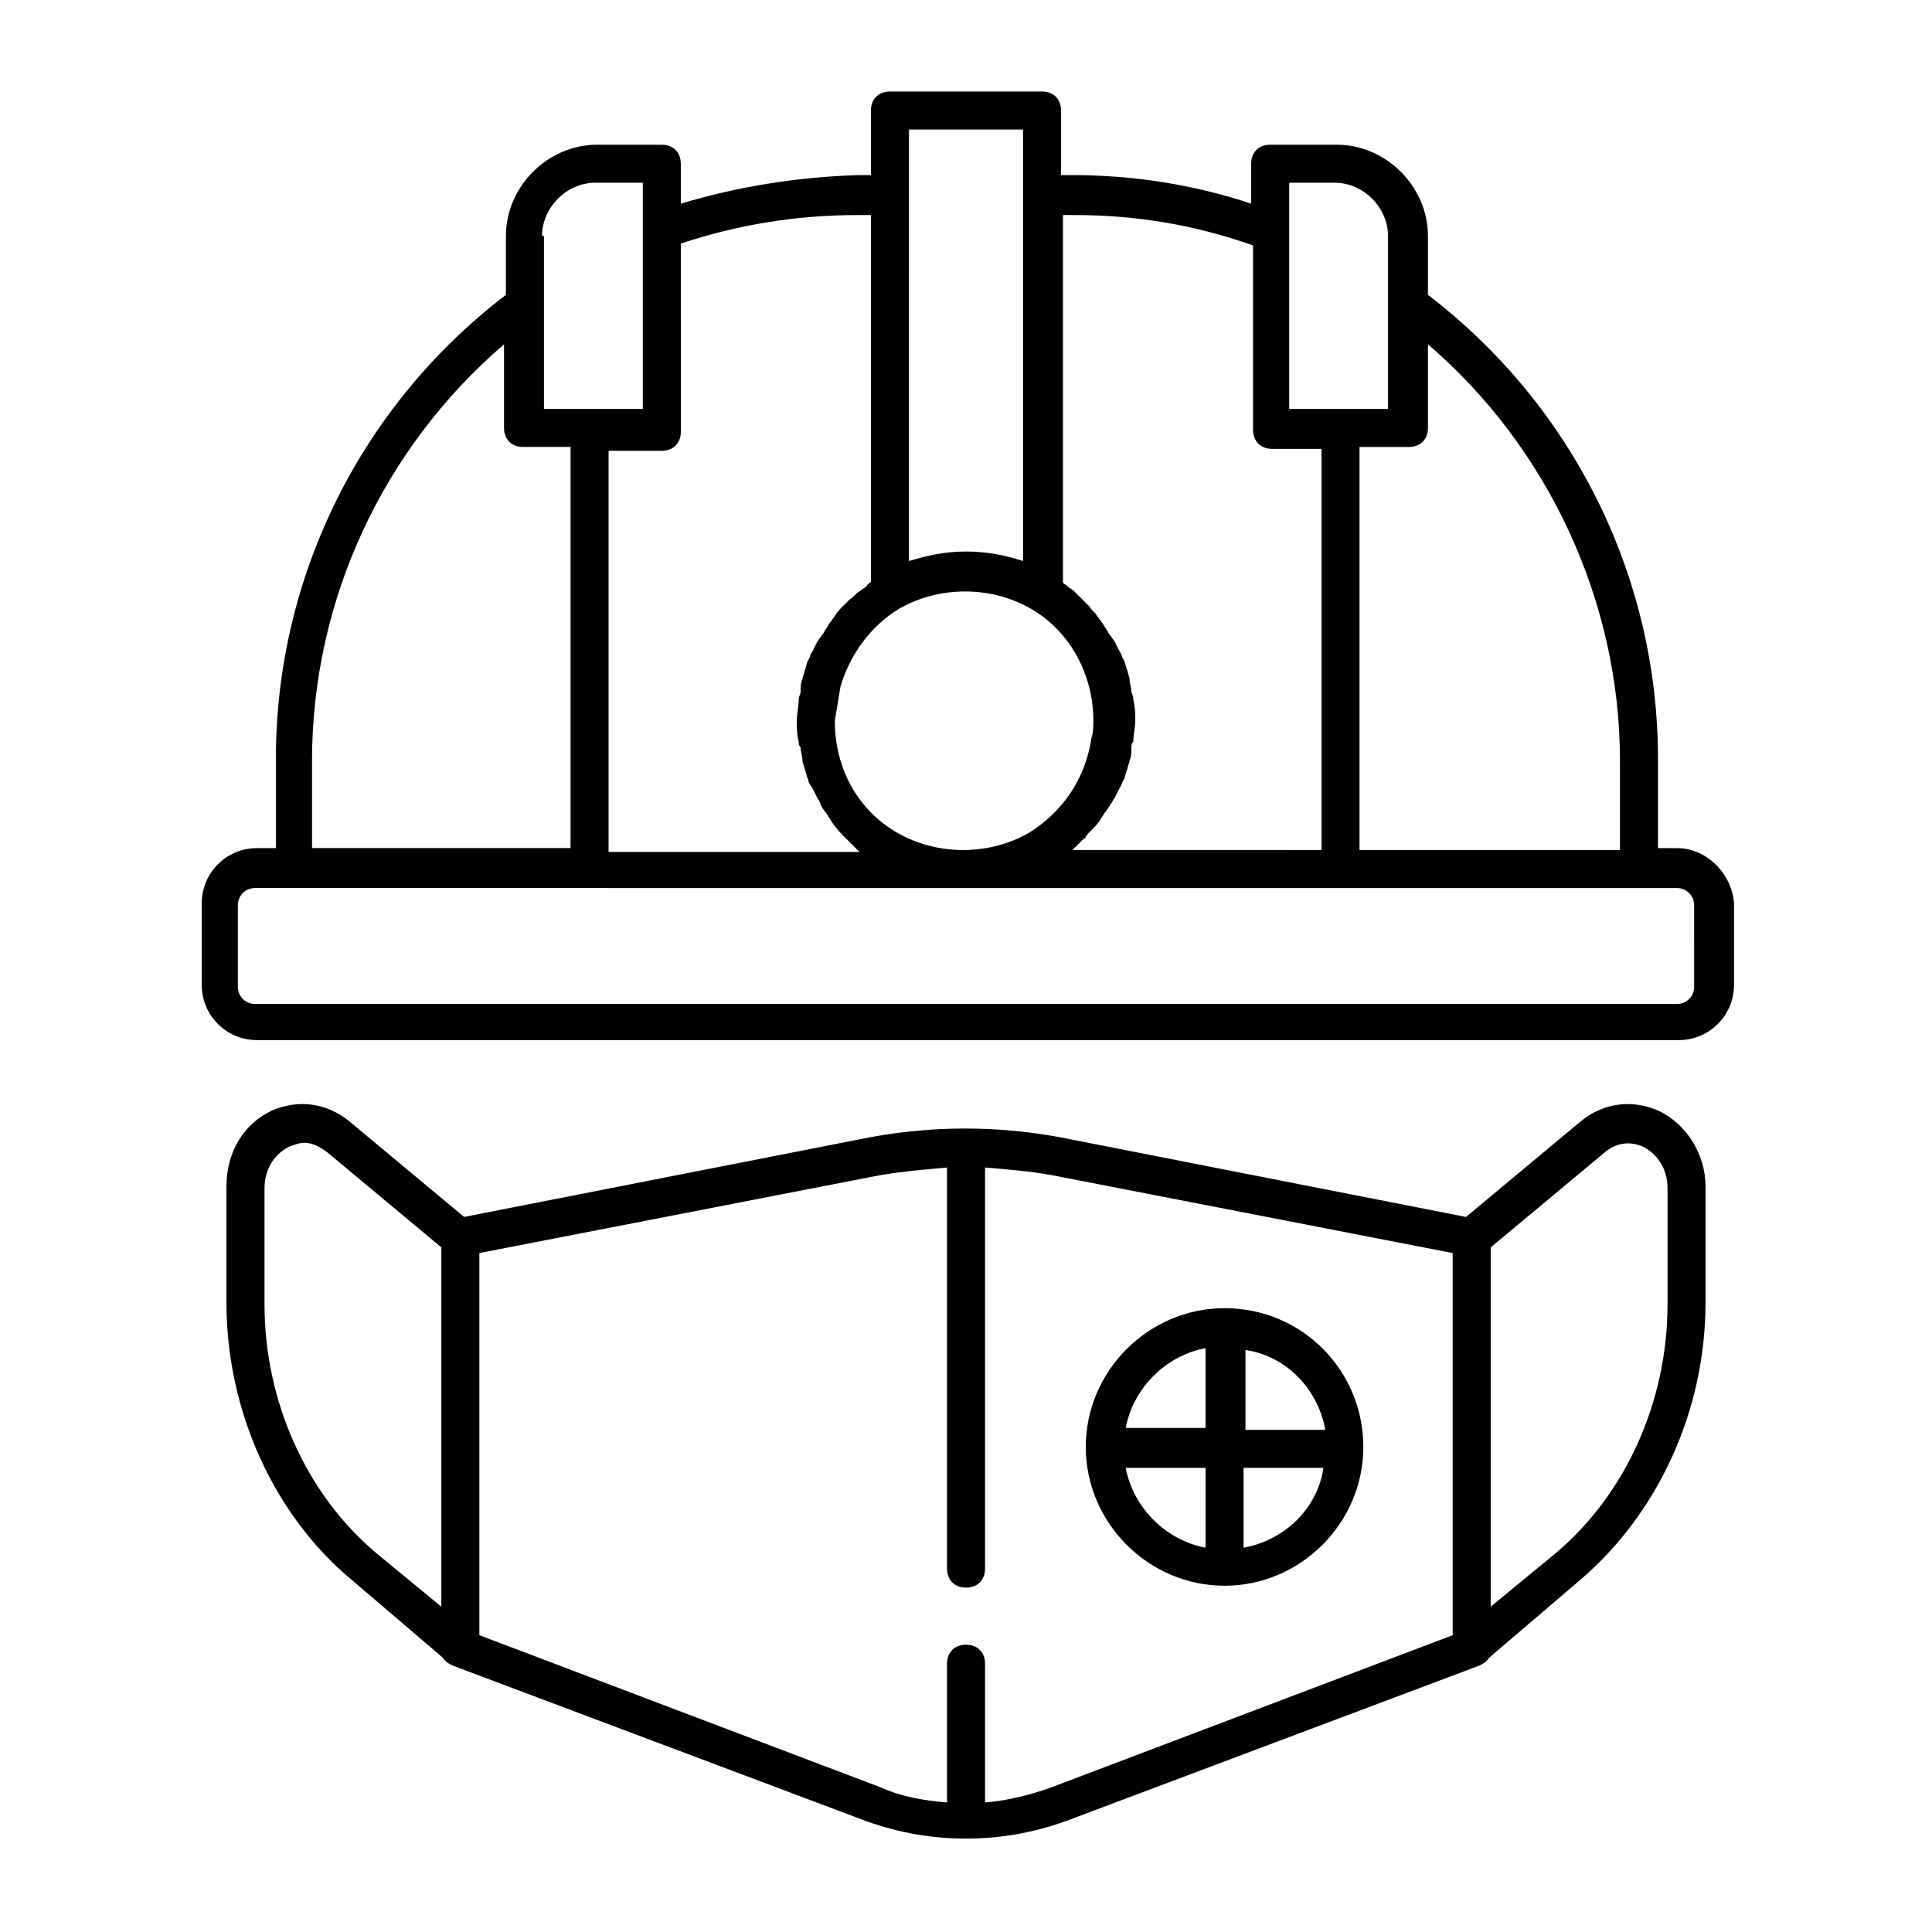 <?xml version="1.0" encoding="UTF-8"?>
<!-- Uploaded to: SVG Repo, www.svgrepo.com, Generator: SVG Repo Mixer Tools -->
<svg fill="#000000" width="800px" height="800px" version="1.1" viewBox="144 144 512 512" xmlns="http://www.w3.org/2000/svg">
 <g>
  <path d="m588.42 368.76h-5.039v-23.68c0-48.367-22.672-93.707-60.961-122.93v-15.617c0-13.098-11.082-24.184-24.184-24.184h-17.629c-3.023 0-5.039 2.016-5.039 5.039v10.578c-15.113-5.039-31.234-7.559-47.359-7.559l-3.023 0.004v-17.129c0-3.023-2.016-5.039-5.039-5.039h-40.301c-3.023 0-5.039 2.016-5.039 5.039v17.129h-3.527c-16.121 0.504-31.738 3.023-46.855 7.559v-10.582c0-3.023-2.016-5.039-5.039-5.039h-17.129c-13.098 0-24.184 11.082-24.184 24.184v15.617c-38.289 29.223-60.961 74.562-60.961 122.93v23.68h-5.039c-8.062 0-14.609 6.551-14.609 14.609v21.664c0 8.062 6.551 14.609 14.609 14.609h376.85c8.062 0 14.609-6.551 14.609-14.609v-21.664c-0.496-7.555-7.047-14.609-15.109-14.609zm-15.113-23.176v23.68h-69.023v-106.81h13.098c3.023 0 5.039-2.016 5.039-5.039v-22.168c31.742 27.207 50.887 68.016 50.887 110.34zm-206.56-19.648c2.519-8.566 8.062-16.121 15.617-20.656 10.578-6.047 24.184-6.047 34.762 0s16.625 17.633 16.625 29.727c0 1.512 0 3.023-0.504 4.535-1.512 10.578-7.559 19.648-16.625 25.191-10.578 6.047-24.184 6.047-34.762 0s-16.625-17.129-16.625-29.727c0.504-3.023 1.008-6.047 1.512-9.07zm118.9-133.51h12.09c7.559 0 14.105 6.551 14.105 14.105v45.848h-26.195zm-56.93 8.562c16.121 0 31.738 2.519 47.359 8.062v48.871c0 3.023 2.016 5.039 5.039 5.039h13.098v106.3l-66-0.004c1.008-1.008 2.016-2.016 3.023-3.023 0 0 0.504 0 0.504-0.504 1.008-1.512 2.519-2.519 3.527-4.031 0.504-0.504 0.504-1.008 1.008-1.512 0.504-1.008 1.512-2.016 2.016-3.023 0.504-0.504 0.504-1.008 1.008-1.512 0.504-1.008 1.008-2.016 1.512-3.023 0.504-0.504 0.504-1.512 1.008-2.016 0.504-1.008 0.504-2.016 1.008-3.023 0-0.504 0.504-1.512 0.504-2.016 0.504-1.008 0.504-2.519 0.504-3.527 0-0.504 0-1.008 0.504-1.512 0-2.016 0.504-3.527 0.504-5.543s0-3.527-0.504-5.543c0-0.504 0-1.008-0.504-2.016 0-1.008-0.504-2.519-0.504-3.527 0-0.504-0.504-1.512-0.504-2.016-0.504-1.008-0.504-2.016-1.008-3.023-0.504-0.504-0.504-1.512-1.008-2.016-0.504-1.008-1.008-2.016-1.512-3.023-0.504-0.504-1.008-1.512-1.512-2.016-0.504-1.008-1.008-1.512-1.512-2.519-0.504-0.504-1.008-1.512-1.512-2.016-0.504-1.008-1.512-1.512-2.016-2.519l-2.016-2.016c-0.504-0.504-1.512-1.512-2.016-2.016s-1.512-1.008-2.016-1.512c-0.504-0.504-1.008-0.504-1.008-1.008v-97.223zm-43.832-22.668h30.23v114.36c-4.535-1.512-9.574-2.519-15.113-2.519-5.543 0-10.078 1.008-15.113 2.519l-0.004-96.73zm-13.602 22.668h3.527v97.234c-0.504 0.504-1.008 0.504-1.008 1.008-0.504 0.504-1.512 1.008-2.016 1.512-1.008 0.504-1.512 1.512-2.519 2.016-0.504 0.504-1.008 1.008-2.016 2.016-0.504 0.504-1.512 1.512-2.016 2.519-0.504 0.504-1.008 1.512-1.512 2.016-0.504 1.008-1.008 1.512-1.512 2.519-0.504 0.504-1.008 1.512-1.512 2.016-0.504 1.008-1.008 2.016-1.512 3.023-0.504 0.504-0.504 1.512-1.008 2.016-0.504 1.008-0.504 2.016-1.008 3.023 0 0.504-0.504 1.512-0.504 2.016-0.504 1.008-0.504 2.519-0.504 3.527 0 0.504-0.504 1.008-0.504 2.016 0 2.016-0.504 3.527-0.504 5.543s0 3.527 0.504 5.543c0 0.504 0 1.008 0.504 1.512 0 1.008 0.504 2.519 0.504 3.527 0 0.504 0.504 1.512 0.504 2.016 0.504 1.008 0.504 2.016 1.008 3.023 0 0.504 0.504 1.512 1.008 2.016 0.504 1.008 1.008 2.016 1.512 3.023 0.504 0.504 0.504 1.008 1.008 2.016 0.504 1.008 1.512 2.016 2.016 3.023 0.504 0.504 0.504 1.008 1.008 1.512 1.008 1.512 2.016 2.519 3.527 4.031l0.504 0.504c1.008 1.008 2.016 2.016 3.023 3.023l-66.504-0.012v-106.3h14.109c3.023 0 5.039-2.016 5.039-5.039l-0.004-49.875c15.117-5.039 30.734-7.559 46.855-7.559zm-83.633 5.543c0-7.559 6.551-14.105 14.105-14.105h12.598v59.953h-26.199v-45.848zm-60.961 139.05c0-42.32 18.641-82.625 50.883-110.34v22.168c0 3.023 2.016 5.039 5.039 5.039h12.594v106.3h-68.516zm366.27 59.953c0 2.519-2.016 4.535-4.535 4.535h-376.85c-2.519 0-4.535-2.016-4.535-4.535v-21.664c0-2.519 2.016-4.535 4.535-4.535h11.586l156.69 0.004h208.57c2.519 0 4.535 2.016 4.535 4.535z"/>
  <path d="m583.39 438.29c-7.055-3.023-14.609-2.016-20.656 3.023l-30.23 25.191-107.82-21.164c-16.625-3.023-33.25-3.023-49.879 0l-107.82 21.16-30.23-25.191c-6.047-5.039-13.602-6.047-20.656-3.023-7.559 3.527-12.09 11.082-12.09 20.152v30.73c0 28.719 12.594 56.426 33.25 73.555l24.184 20.656c0.504 1.008 1.512 1.512 2.519 2.016l109.84 41.316c8.566 3.023 17.129 4.535 26.199 4.535s17.633-1.512 26.199-4.535l109.83-41.309c1.008-0.504 2.016-1.008 2.519-2.016l24.184-20.656c20.656-17.633 33.25-44.84 33.25-73.555v-30.73c0-8.57-5.039-16.629-12.594-20.156zm-369.29 51.387v-30.73c0-6.047 3.527-9.574 6.551-11.082 1.512-0.504 2.519-1.008 4.031-1.008 2.016 0 4.031 1.008 6.047 2.519l30.23 25.191v95.219l-17.137-14.109c-18.641-15.617-29.723-40.305-29.723-66zm208.58 127.97c-5.543 2.016-11.586 3.527-17.633 4.031v-36.777c0-3.023-2.016-5.039-5.039-5.039s-5.039 2.016-5.039 5.039v36.777c-6.047-0.504-12.09-1.512-17.633-4.031l-106.3-40.305v-101.27l106.3-20.656c6.047-1.008 12.09-1.512 17.633-2.016v106.3c0 3.023 2.016 5.039 5.039 5.039s5.039-2.016 5.039-5.039l-0.004-106.3c6.047 0.504 12.09 1.008 17.633 2.016l106.3 20.656v101.27zm163.23-127.97c0 25.695-11.082 50.383-29.727 66l-17.129 14.105 0.004-95.219 30.23-25.191c3.023-2.519 6.551-3.023 10.078-1.512 3.023 1.512 6.551 5.039 6.551 11.082z"/>
  <path d="m468.52 490.68c-20.152 0-36.777 16.625-36.777 36.777 0 20.152 16.625 36.777 36.777 36.777s36.777-16.625 36.777-36.777c0-20.152-16.121-36.777-36.777-36.777zm26.703 32.246h-21.16v-21.16c10.578 1.512 19.145 10.074 21.16 21.16zm-31.742-21.664v21.16h-21.16c2.016-10.582 10.582-19.145 21.16-21.16zm-21.156 31.738h21.16v21.16c-10.582-2.016-19.148-10.578-21.16-21.16zm31.234 21.16v-21.16h21.16c-1.512 10.582-10.078 19.145-21.16 21.16z"/>
 </g>
</svg>